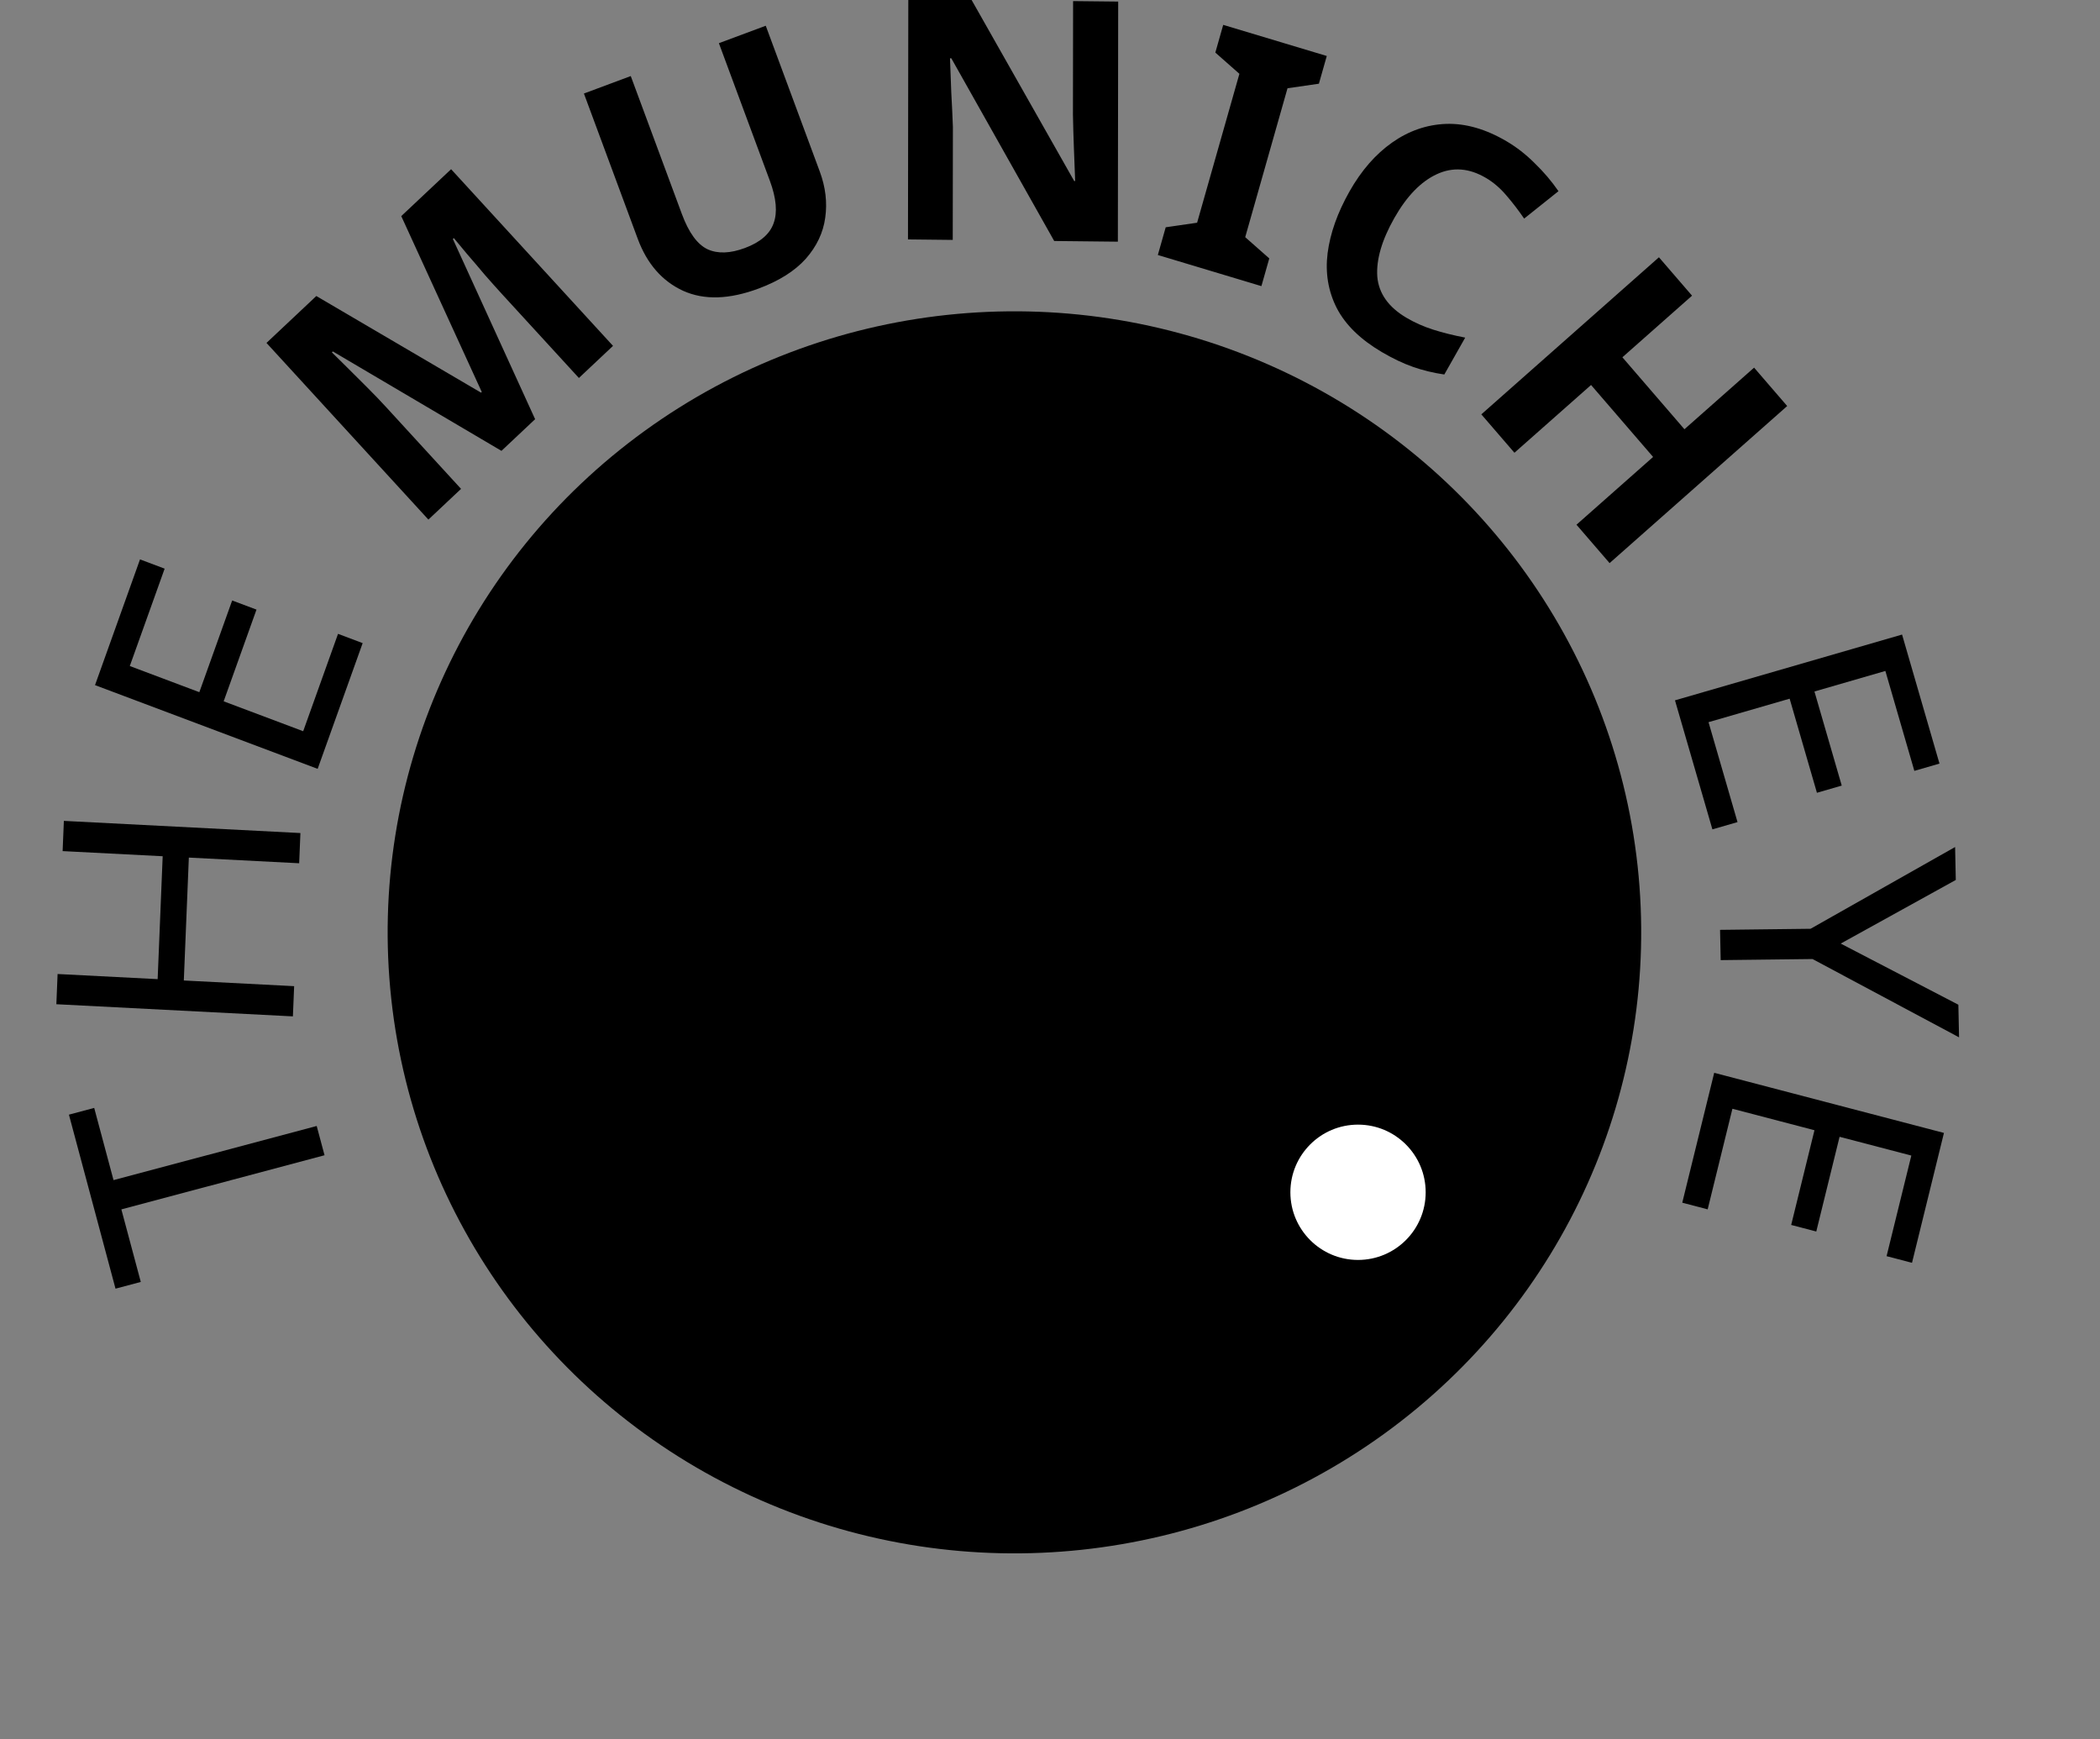 <?xml version="1.0" encoding="UTF-8" standalone="no"?>
<!-- Created with Inkscape (http://www.inkscape.org/) -->

<svg
   width="16.652mm"
   height="13.789mm"
   viewBox="0 0 16.652 13.789"
   version="1.1"
   id="svg1"
   inkscape:export-filename="eye_logo.svg"
   inkscape:export-xdpi="17.270187"
   inkscape:export-ydpi="17.270187"
   inkscape:version="0.92.4 (5da689c313, 2019-01-14)"
   sodipodi:docname="tme_eye_logo.svg"
   xmlns:inkscape="http://www.inkscape.org/namespaces/inkscape"
   xmlns:sodipodi="http://sodipodi.sourceforge.net/DTD/sodipodi-0.dtd"
   xmlns="http://www.w3.org/2000/svg"
   xmlns:svg="http://www.w3.org/2000/svg"
   xmlns:rdf="http://www.w3.org/1999/02/22-rdf-syntax-ns#"
   xmlns:cc="http://creativecommons.org/ns#"
   xmlns:dc="http://purl.org/dc/elements/1.1/">
  <rect x="0" y="0" width="16.652" height="13.789" fill="#808080" stroke="none"/>
  <title
     id="title9">The Munich Eye Grapjical Logo</title>
  <sodipodi:namedview
     id="namedview1"
     pagecolor="#ffffff"
     bordercolor="#666666"
     borderopacity="1.0"
     inkscape:showpageshadow="2"
     inkscape:pageopacity="0.0"
     inkscape:pagecheckerboard="0"
     inkscape:deskcolor="#d1d1d1"
     inkscape:document-units="mm"
     inkscape:zoom="5.6568542"
     inkscape:cx="561.32163"
     inkscape:cy="353.7727"
     inkscape:window-width="1920"
     inkscape:window-height="1001"
     inkscape:window-x="-9"
     inkscape:window-y="-9"
     inkscape:window-maximized="1"
     inkscape:current-layer="layer1"
     showgrid="false">
    <inkscape:page
       x="0"
       y="0"
       width="16.652"
       height="13.789"
       id="page2"
       margin="0"
       bleed="0" />
  </sodipodi:namedview>
  <defs
     id="defs1" />
  <g
     inkscape:label="Layer 1"
     inkscape:groupmode="layer"
     id="layer1"
     transform="translate(-129.737,-189.368)">
    <g
       id="g9"
       transform="matrix(0,0.134,-0.134,0,158.361,182.856)">
      <ellipse
         style="opacity:0;fill:#000080;stroke:#ffffff;stroke-width:5;stroke-opacity:1"
         id="path1"
         cx="87.117"
         cy="143.162"
         rx="35.648"
         ry="25.735"
         inkscape:export-filename="eye_logo.svg"
         inkscape:export-xdpi="17.270187"
         inkscape:export-ydpi="17.270187" />
      <ellipse
         style="opacity:0;fill:#000080;stroke:#7a7a7a;stroke-width:5;stroke-opacity:1"
         id="path2"
         cx="115.712"
         cy="192.726"
         rx="33.36"
         ry="18.491" />
      <ellipse
         style="opacity:0;fill:#000080;stroke:#7a7a7a;stroke-width:5;stroke-opacity:1"
         id="path3"
         cx="94.743"
         cy="113.234"
         rx="28.022"
         ry="21.35" />
      <ellipse
         style="fill:#000000;stroke:#7a7a7a;stroke-width:0;stroke-dasharray:none;stroke-opacity:1"
         id="path4-9"
         cy="-86.905"
         cx="163.952"
         transform="matrix(0.106,0.994,-0.994,0.108,0,0)"
         rx="37.099"
         ry="36.755" />
      <g
         id="text6"
         style="font-size:19.589px;font-family:'Playfair Display';-inkscape-font-specification:'Playfair Display, @wght=600';letter-spacing:0px;word-spacing:0px;stroke-width:0.265"
         inkscape:transform-center-x="-12.26947"
         inkscape:transform-center-y="-9.0440778"
         transform="matrix(0.976,-0.286,0.281,0.96,-40.033,35.868)"
         aria-label="THE MUNICH EYE">
        <path
           style="-inkscape-font-specification:'Sans, Normal '"
           d="m 102.585,196.19 1.762,0.042 -0.297,12.435 4.367,0.104 -0.037,1.547 -10.477,-0.25 0.037,-1.547 4.347,0.104 z m -16.622,-3.948 1.667,0.573 -2.12,6.169 6.78,2.33 2.12,-6.169 1.667,0.573 -4.545,13.227 -1.667,-0.573 1.922,-5.595 -6.78,-2.33 -1.922,5.595 -1.667,-0.573 z m -9.587,-6.693 6.285,4.646 -8.314,11.247 -6.285,-4.646 0.92,-1.244 4.867,3.598 2.597,-3.513 -4.584,-3.389 0.908,-1.229 4.584,3.389 2.969,-4.017 -4.867,-3.598 z"
           id="path7"
           inkscape:connector-curvature="0" />
        <path
           style="-inkscape-font-specification:'Sans, Bold'"
           d="m 67.91,174.471 -8.306,7.918 0.035,0.07 q 0.342,-0.193 1.025,-0.578 0.683,-0.385 1.472,-0.823 0.788,-0.438 1.419,-0.753 l 5.817,-2.908 1.182,2.365 -12.511,6.253 -1.804,-3.61 8.087,-7.743 -0.026,-0.053 -11.135,1.645 -1.804,-3.61 12.511,-6.253 1.235,2.471 -5.922,2.96 q -0.596,0.298 -1.375,0.666 -0.788,0.35 -1.481,0.674 -0.718,0.315 -1.078,0.473 l 0.035,0.07 11.406,-1.672 z M 48.494,152.395 l 9.027,-0.642 q 1.446,-0.103 2.664,0.459 1.197,0.543 1.973,1.784 0.756,1.242 0.893,3.177 0.197,2.775 -1.107,4.321 -1.324,1.547 -3.649,1.713 l -8.988,0.639 -0.21,-2.95 8.539,-0.607 q 1.739,-0.124 2.392,-0.877 0.634,-0.752 0.535,-2.139 -0.103,-1.446 -0.911,-2.037 -0.809,-0.61 -2.431,-0.495 l -8.519,0.605 z m 17.812,-16.398 -1.079,3.603 -11.881,2.802 -0.022,0.075 q 0.968,0.249 1.937,0.498 0.974,0.23 1.942,0.479 l 6.305,1.888 -0.759,2.533 -13.399,-4.012 1.073,-3.584 11.781,-2.811 0.017,-0.056 q -0.931,-0.238 -1.862,-0.476 -0.931,-0.238 -1.875,-0.5 l -6.343,-1.899 0.764,-2.552 z m 4.828,-7.41 -3.431,5.362 -1.419,-0.908 0.259,-1.858 -7.623,-4.878 -1.579,1.013 -1.419,-0.908 3.431,-5.362 1.419,0.908 -0.259,1.858 7.623,4.878 1.579,-1.013 z M 68.756,114.047 q -1.233,1.177 -1.005,2.72 0.228,1.543 1.756,3.144 1.542,1.615 2.989,1.939 1.448,0.297 2.78,-0.975 0.609,-0.582 1.097,-1.319 0.488,-0.737 0.967,-1.682 l 1.718,1.799 q -0.409,0.905 -0.939,1.655 -0.53,0.75 -1.337,1.521 -1.573,1.502 -3.187,1.825 -1.628,0.309 -3.219,-0.393 -1.604,-0.716 -3.093,-2.274 -1.461,-1.53 -2.031,-3.234 -0.57,-1.703 -0.158,-3.37 0.427,-1.68 1.957,-3.141 0.751,-0.717 1.691,-1.236 0.941,-0.546 1.946,-0.883 l 0.97,2.405 q -0.824,0.272 -1.594,0.628 -0.756,0.343 -1.309,0.87 z m 23.534,-0.619 -2.685,1.241 -2.531,-5.477 -5.032,2.325 2.531,5.477 -2.685,1.241 -5.867,-12.696 2.685,-1.241 2.301,4.979 5.032,-2.325 -2.301,-4.979 2.685,-1.241 z"
           id="path8"
           inkscape:connector-curvature="0" />
        <path
           style="-inkscape-font-specification:'Sans, Normal '"
           d="m 108.837,112.02 -7.816,-0.022 0.039,-13.986 7.816,0.022 -0.004,1.548 -6.053,-0.017 -0.012,4.368 5.7,0.016 -0.004,1.528 -5.7,-0.016 -0.014,4.995 6.053,0.017 z m 8.474,-5.385 5.337,-5.662 1.832,0.504 -6.767,7.016 -1.44,5.232 -1.7,-0.468 1.419,-5.156 -2.203,-9.566 1.851,0.509 z m 11.878,13.306 -6.73,-3.974 7.112,-12.043 6.73,3.974 -0.787,1.333 -5.212,-3.078 -2.221,3.761 4.908,2.898 -0.777,1.316 -4.908,-2.898 -2.54,4.301 5.212,3.078 z"
           id="path9"
           inkscape:connector-curvature="0" />
      </g>
      <circle
         style="opacity:1;fill:#ffffff;stroke:#7a7a7a;stroke-width:0;stroke-dasharray:none;stroke-opacity:1"
         id="path5"
         cx="119.143"
         cy="133.25"
         r="4.003" />
    </g>
  </g>
</svg>
